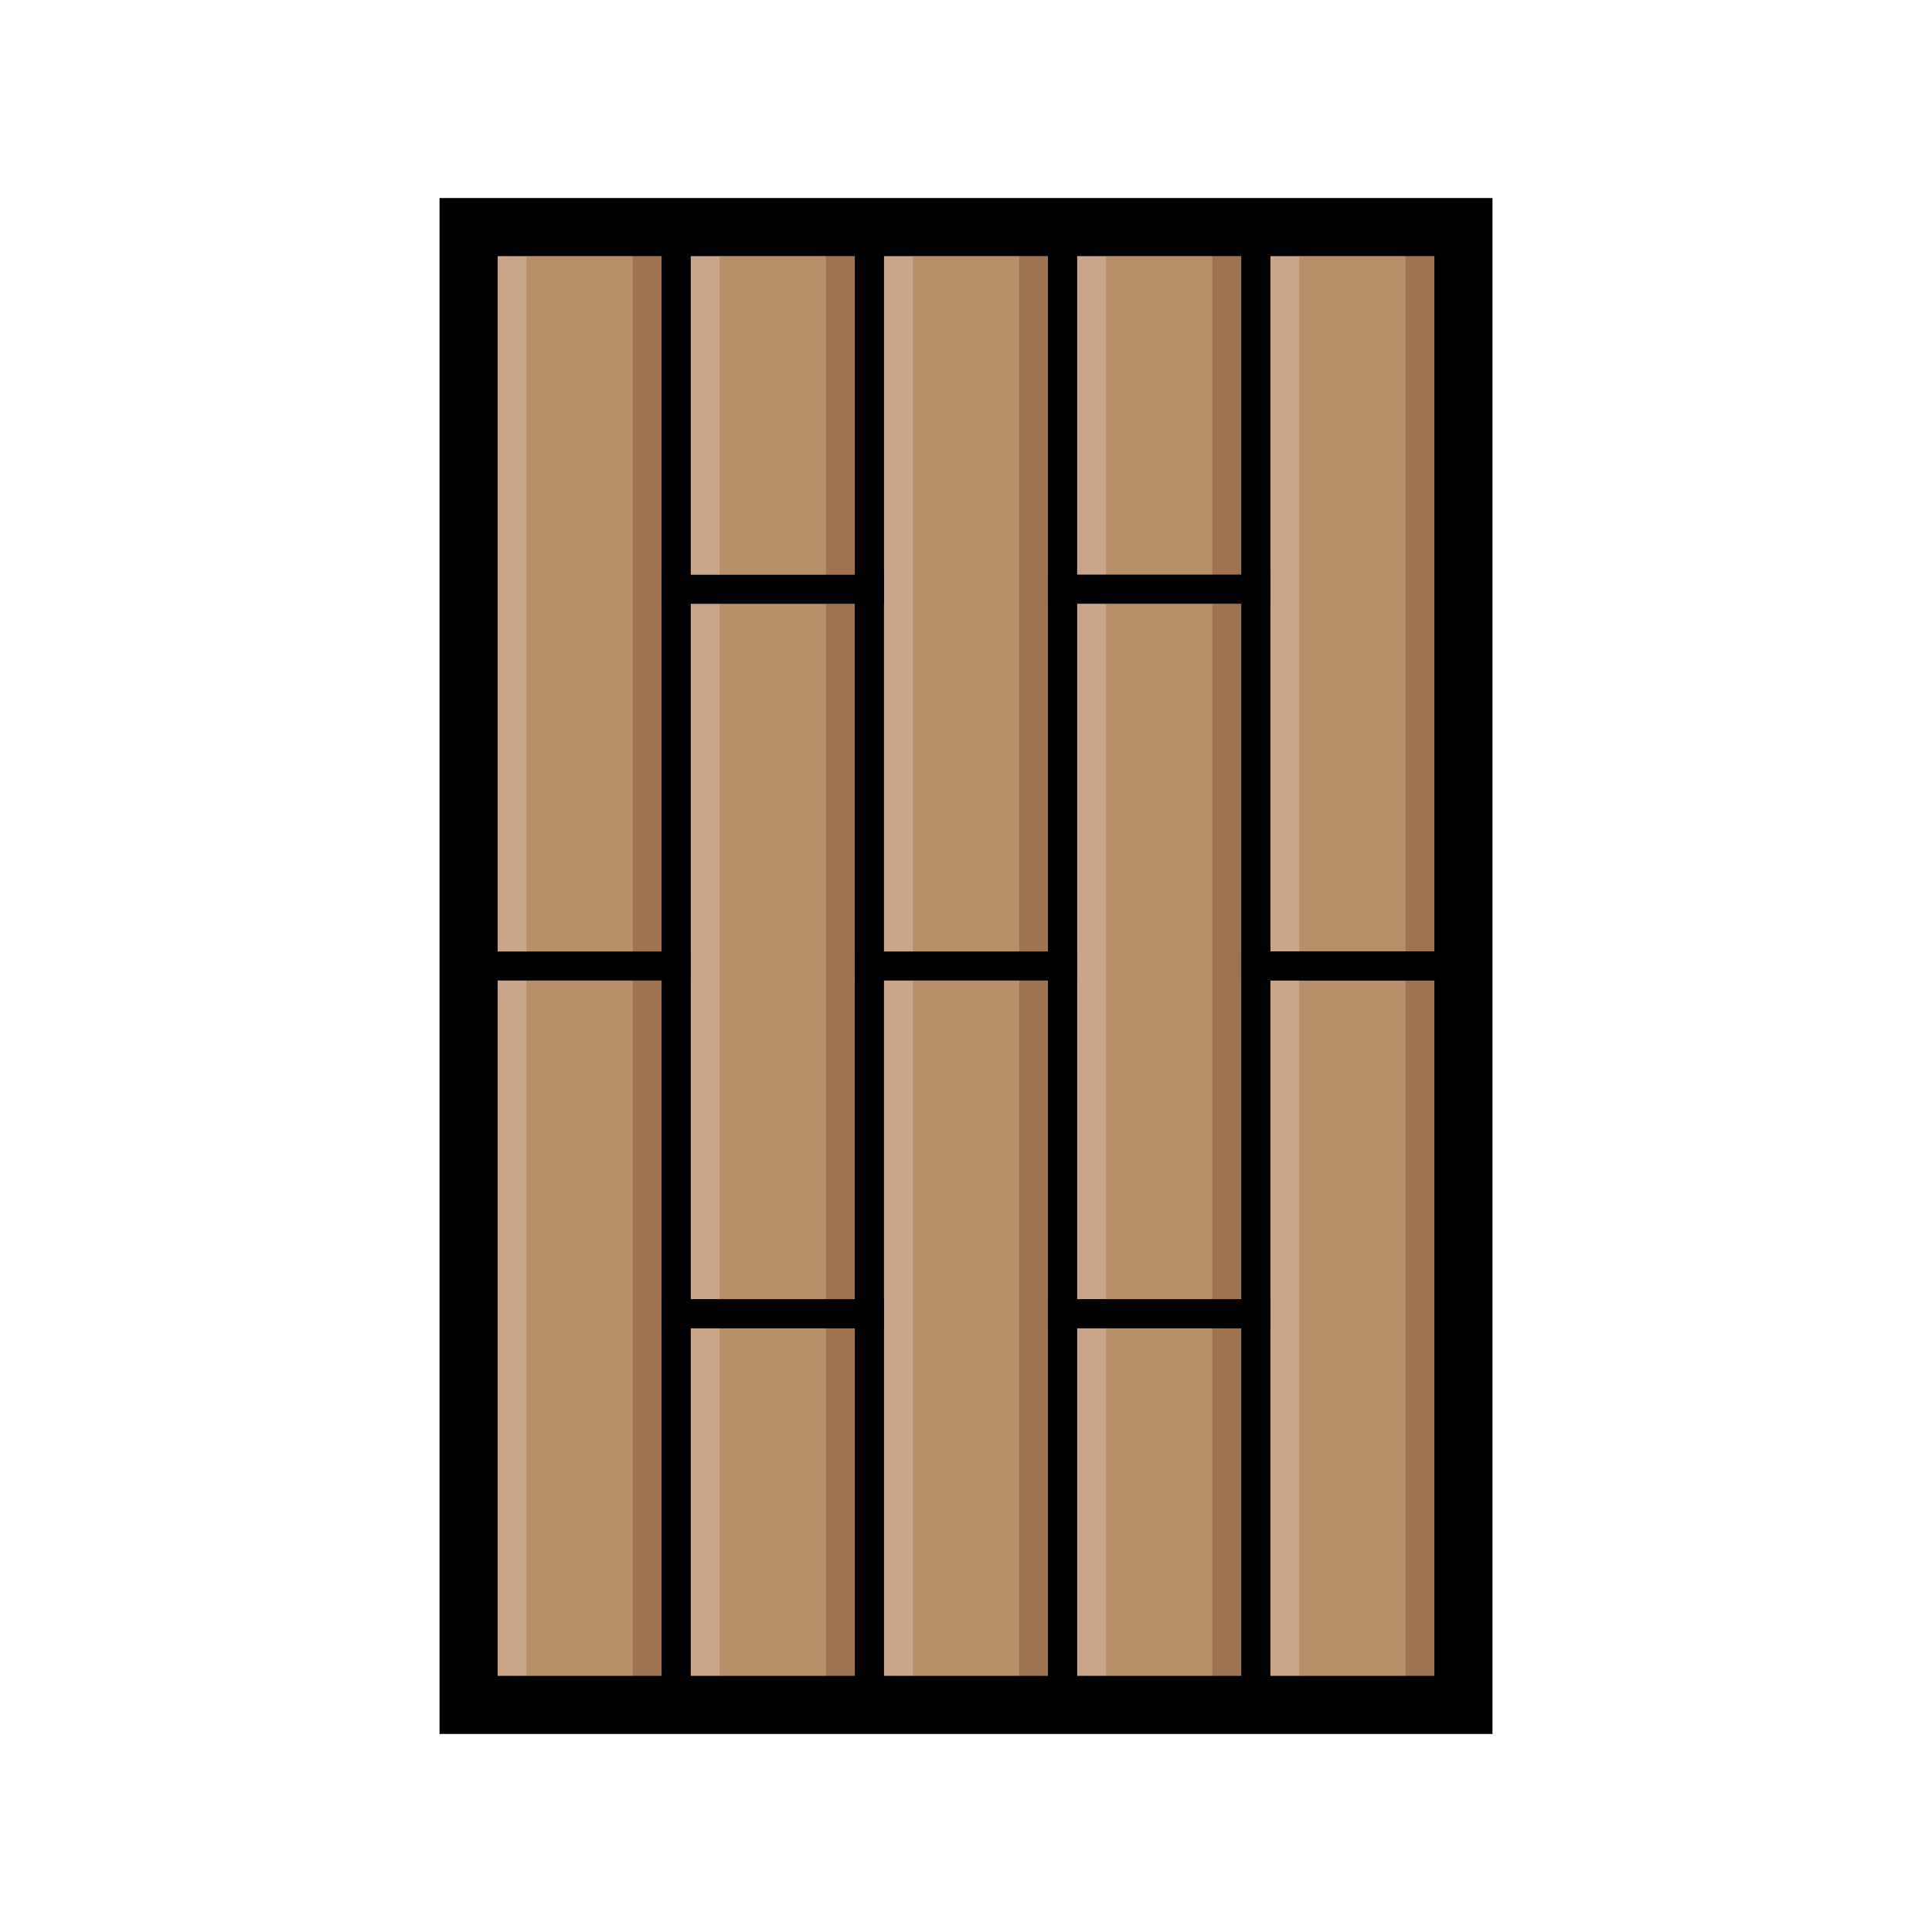 <svg id="Layer_1" xmlns="http://www.w3.org/2000/svg" viewBox="0 0 200 200"><style>.st0{fill:#9e7352}.st1{fill:#b79069}.st2{fill:#c9a689}</style><path class="st1" d="M51.5 101.5h17v75h-17z"/><path class="st2" d="M51.5 101.5h3v75h-3z"/><path class="st0" d="M65.5 101.5h3v75h-3z"/><path d="M71.5 101.5v75h-3v-75h3zm-20 0v75h-3v-75h3zm20 0h-23v-3h23v3z"/><path d="M71.5 176.5h-23v-3h23v3z"/><path class="st1" d="M51.5 26.5h17v75h-17z"/><path class="st2" d="M51.5 26.5h3v75h-3z"/><path class="st0" d="M65.5 26.5h3v75h-3z"/><path d="M71.5 26.5v75h-3v-75h3zm-20 0v75h-3v-75h3zm20 0h-23v-3h23v3z"/><path d="M71.5 101.5h-23v-3h23v3z"/><path class="st1" d="M71.5 62.5h17v75h-17z"/><path class="st2" d="M71.5 62.5h3v75h-3z"/><path class="st0" d="M85.5 62.5h3v75h-3z"/><path d="M91.5 62.5v75h-3v-75h3zm-20 0v75h-3v-75h3zm20 0h-23v-3h23v3z"/><path d="M91.5 137.5h-23v-3h23v3z"/><path class="st1" d="M91.5 101.5h17v75h-17z"/><path class="st2" d="M91.5 101.5h3v75h-3z"/><path class="st0" d="M105.5 101.5h3v75h-3z"/><path d="M111.5 101.5v75h-3v-75h3zm-20 0v75h-3v-75h3zm20 0h-23v-3h23v3z"/><path d="M111.5 176.5h-23v-3h23v3z"/><path class="st1" d="M91.5 26.5h17v75h-17z"/><path class="st2" d="M91.5 26.5h3v75h-3z"/><path class="st0" d="M105.5 26.5h3v75h-3z"/><path d="M111.5 26.5v75h-3v-75h3zm-20 0v75h-3v-75h3zm20 0h-23v-3h23v3z"/><path d="M111.5 101.5h-23v-3h23v3z"/><path class="st1" d="M71.5 26.5h17v36h-17z"/><path class="st2" d="M71.5 26.5h3v36h-3z"/><path class="st0" d="M85.5 26.5h3v36h-3z"/><path d="M91.5 26.5v36h-3v-36h3zm-20 0v36h-3v-36h3zm20 0h-23v-3h23v3z"/><path d="M91.5 62.5h-23v-3h23v3z"/><path class="st1" d="M131.5 26.5h17v75h-17z"/><path class="st2" d="M131.5 26.5h3v75h-3z"/><path class="st0" d="M145.5 26.5h3v75h-3z"/><path d="M151.5 26.5v75h-3v-75h3zm-20 0v75h-3v-75h3zm20 0h-23v-3h23v3z"/><path d="M151.5 101.5h-23v-3h23v3z"/><path class="st1" d="M111.5 26.5h17v36h-17z"/><path class="st2" d="M111.5 26.5h3v36h-3z"/><path class="st0" d="M125.5 26.5h3v36h-3z"/><path d="M131.5 26.5v36h-3v-36h3zm-20 0v36h-3v-36h3zm20 0h-23v-3h23v3z"/><path d="M131.5 62.5h-23v-3h23v3z"/><path class="st1" d="M71.5 137.5h17v39h-17z"/><path class="st2" d="M71.5 137.5h3v39h-3z"/><path class="st0" d="M85.5 137.5h3v39h-3z"/><path d="M91.5 137.5v39h-3v-39h3zm-20 0v39h-3v-39h3zm20 0h-23v-3h23v3z"/><path d="M91.5 176.5h-23v-3h23v3z"/><path class="st1" d="M131.5 101.5h17v75h-17z"/><path class="st2" d="M131.5 101.5h3v75h-3z"/><path class="st0" d="M145.5 101.5h3v75h-3z"/><path d="M151.5 101.5v75h-3v-75h3zm-20 0v75h-3v-75h3zm20 0h-23v-3h23v3z"/><path d="M151.5 176.5h-23v-3h23v3z"/><path class="st1" d="M111.5 62.5h17v75h-17z"/><path class="st2" d="M111.5 62.5h3v75h-3z"/><path class="st0" d="M125.5 62.5h3v75h-3z"/><path d="M131.5 62.5v75h-3v-75h3zm-20 0v75h-3v-75h3zm20 0h-23v-3h23v3z"/><path d="M131.5 137.5h-23v-3h23v3z"/><path class="st1" d="M111.5 137.5h17v39h-17z"/><path class="st2" d="M111.5 137.5h3v39h-3z"/><path class="st0" d="M125.5 137.5h3v39h-3z"/><path d="M131.5 137.5v39h-3v-39h3zm-20 0v39h-3v-39h3zm20 0h-23v-3h23v3z"/><path d="M131.5 176.5h-23v-3h23v3z"/><path d="M154.5 20.5v159h-109v-159h109zm-6 153v-147h-97v147h97z"/></svg>
